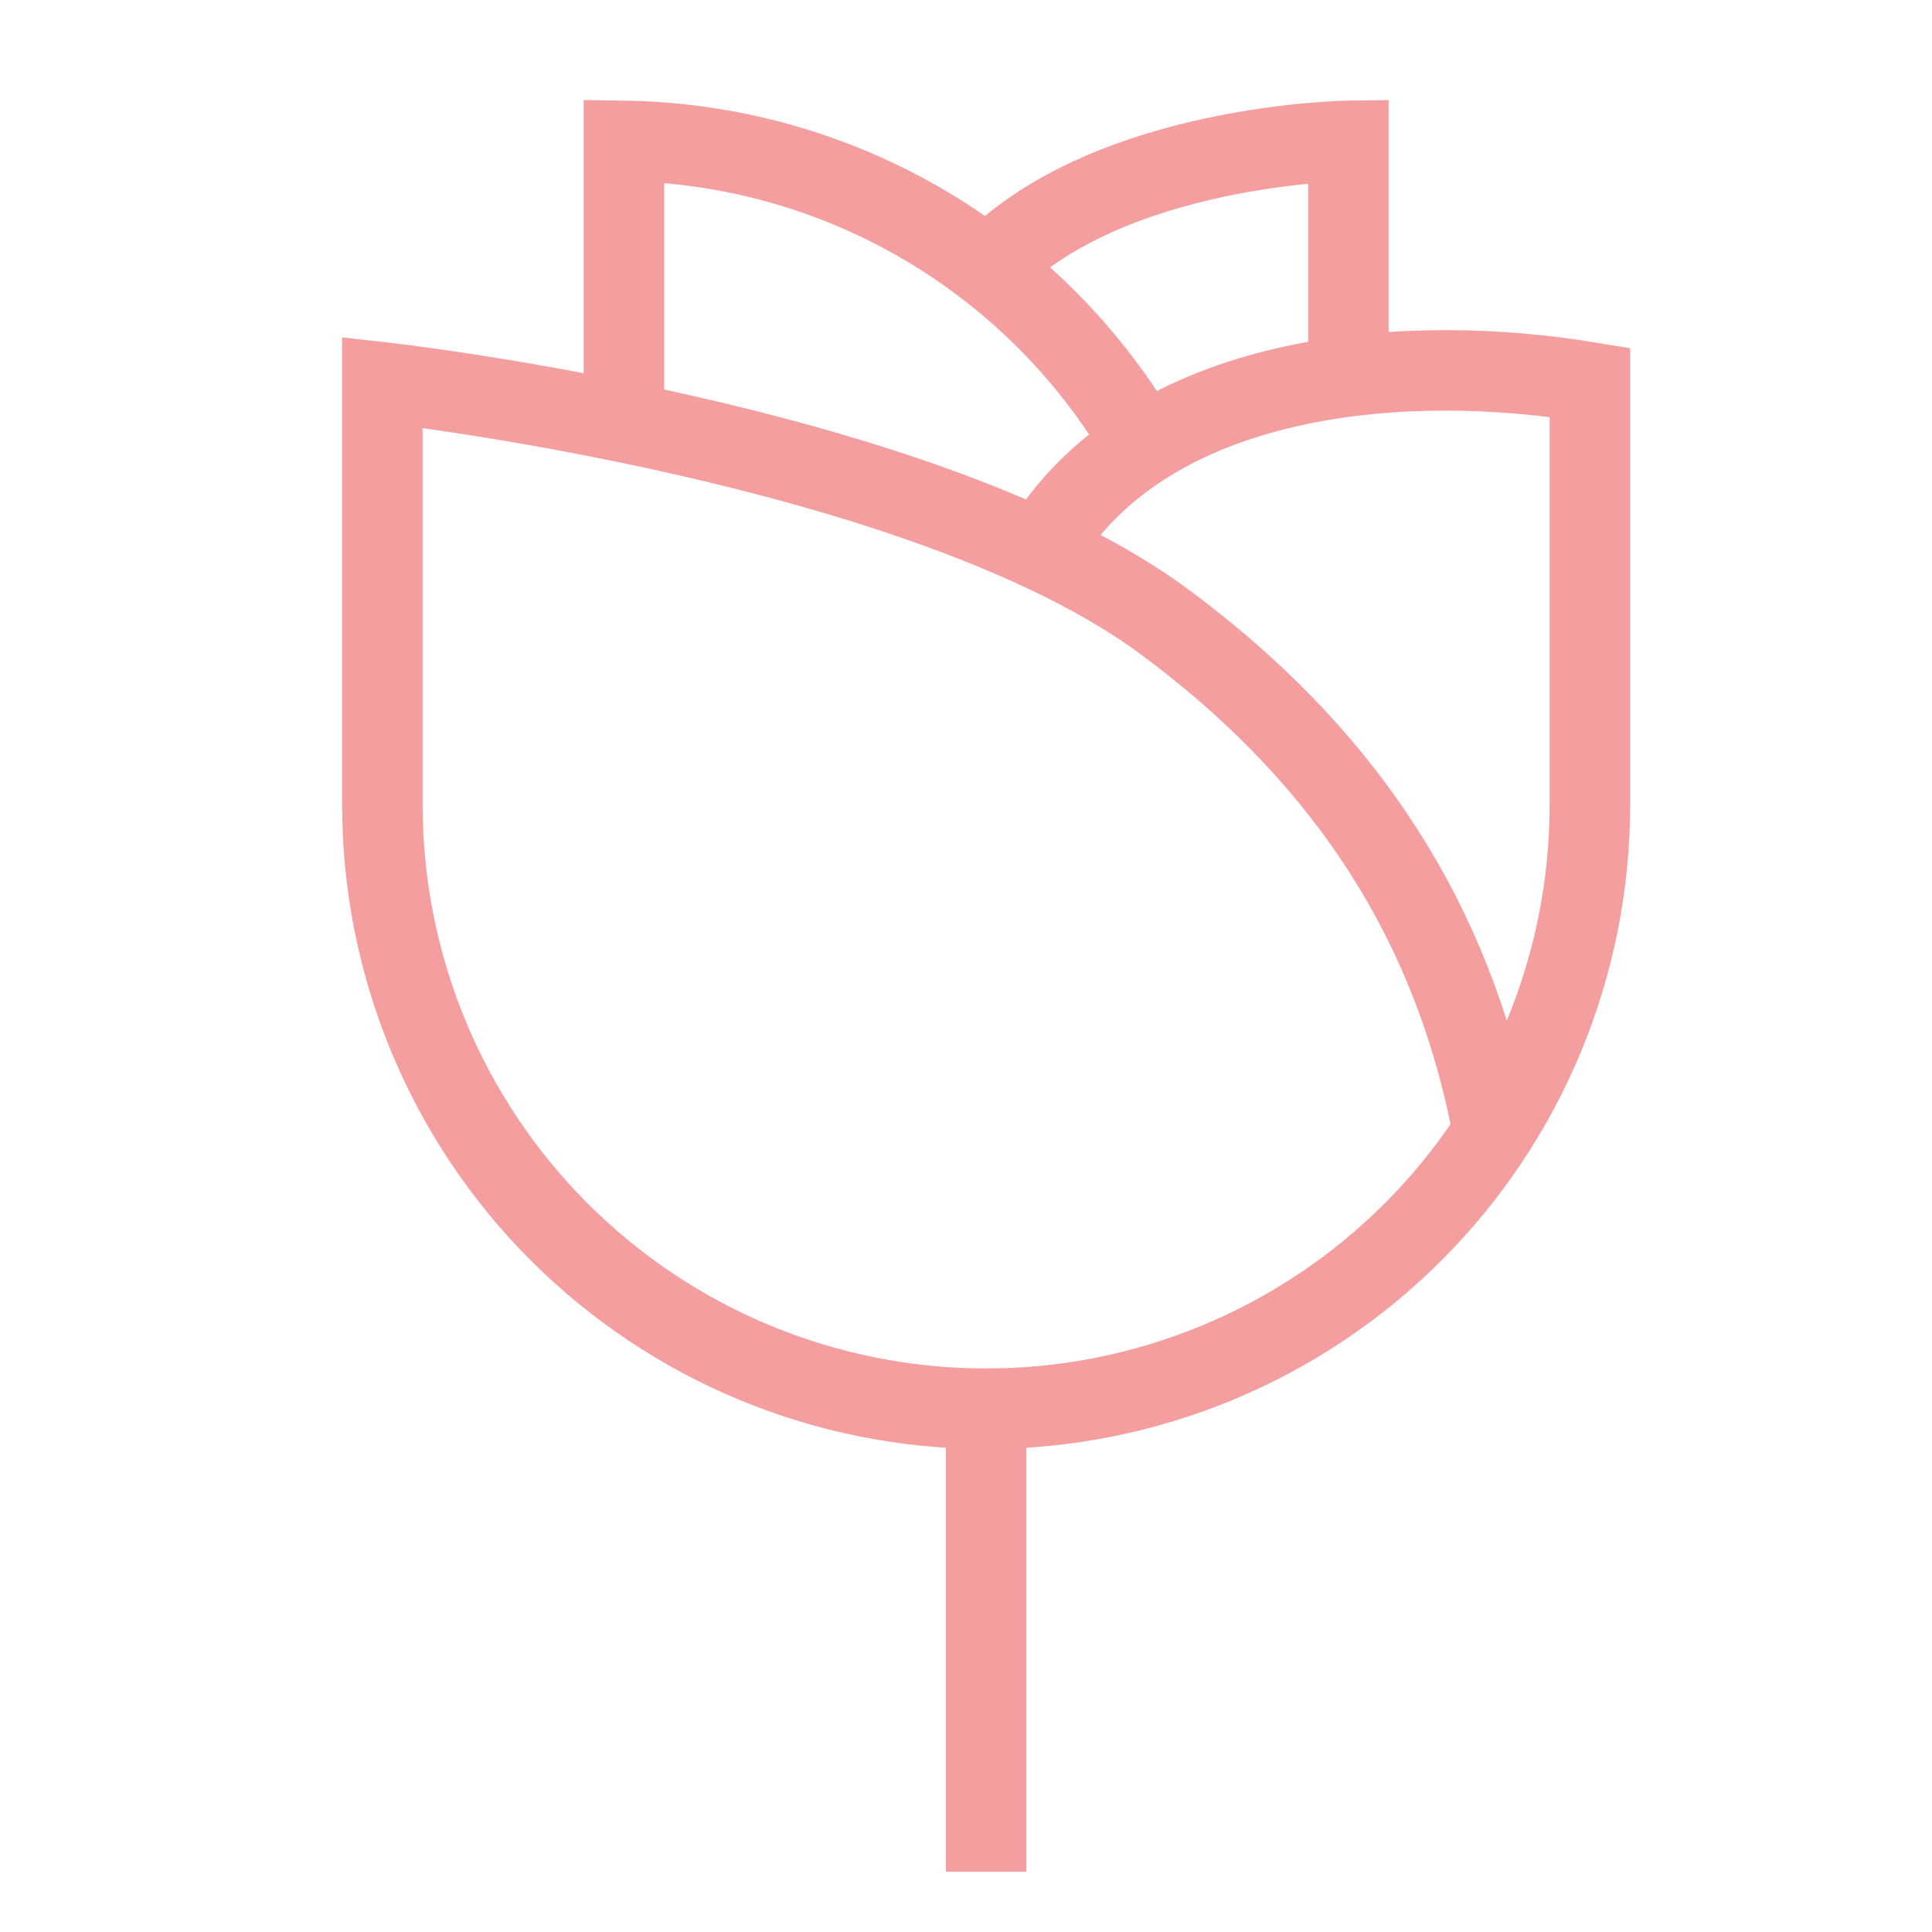 <svg width="48" height="48" viewBox="0 0 48 48" fill="none" xmlns="http://www.w3.org/2000/svg">
<g clip-path="url(#clip0_3858_10875)">
<path d="M36.977 27.538C35.894 22.486 33.145 18.586 29 15.5C23 11 9.5 9.5 9.5 9.5V20C9.5 23.978 11.08 27.794 13.893 30.607C16.706 33.42 20.522 35 24.5 35C28.478 35 32.294 33.42 35.107 30.607C37.92 27.794 39.5 23.978 39.5 20V9.5C35.014 8.752 28.841 9.2 26.083 13.302" stroke="#F49EA0" stroke-width="2" stroke-linecap="square"/>
<path d="M15.5 9.488V3.5C18.087 3.537 20.621 4.235 22.861 5.528C25.102 6.822 26.974 8.667 28.3 10.888" stroke="#F49EA0" stroke-width="2" stroke-linecap="square"/>
<path d="M33.5 8.37V6.435V3.5C33.5 3.5 27.629 3.574 24.629 6.574" stroke="#F49EA0" stroke-width="2" stroke-linecap="square"/>
<path d="M24.5 35V45.5" stroke="#F49EA0" stroke-width="2" stroke-linecap="square" stroke-linejoin="round"/>
</g>
<defs>
<clipPath id="clip0_3858_10875">
<rect width="48" height="48" fill="white"/>
</clipPath>
</defs>
</svg>
